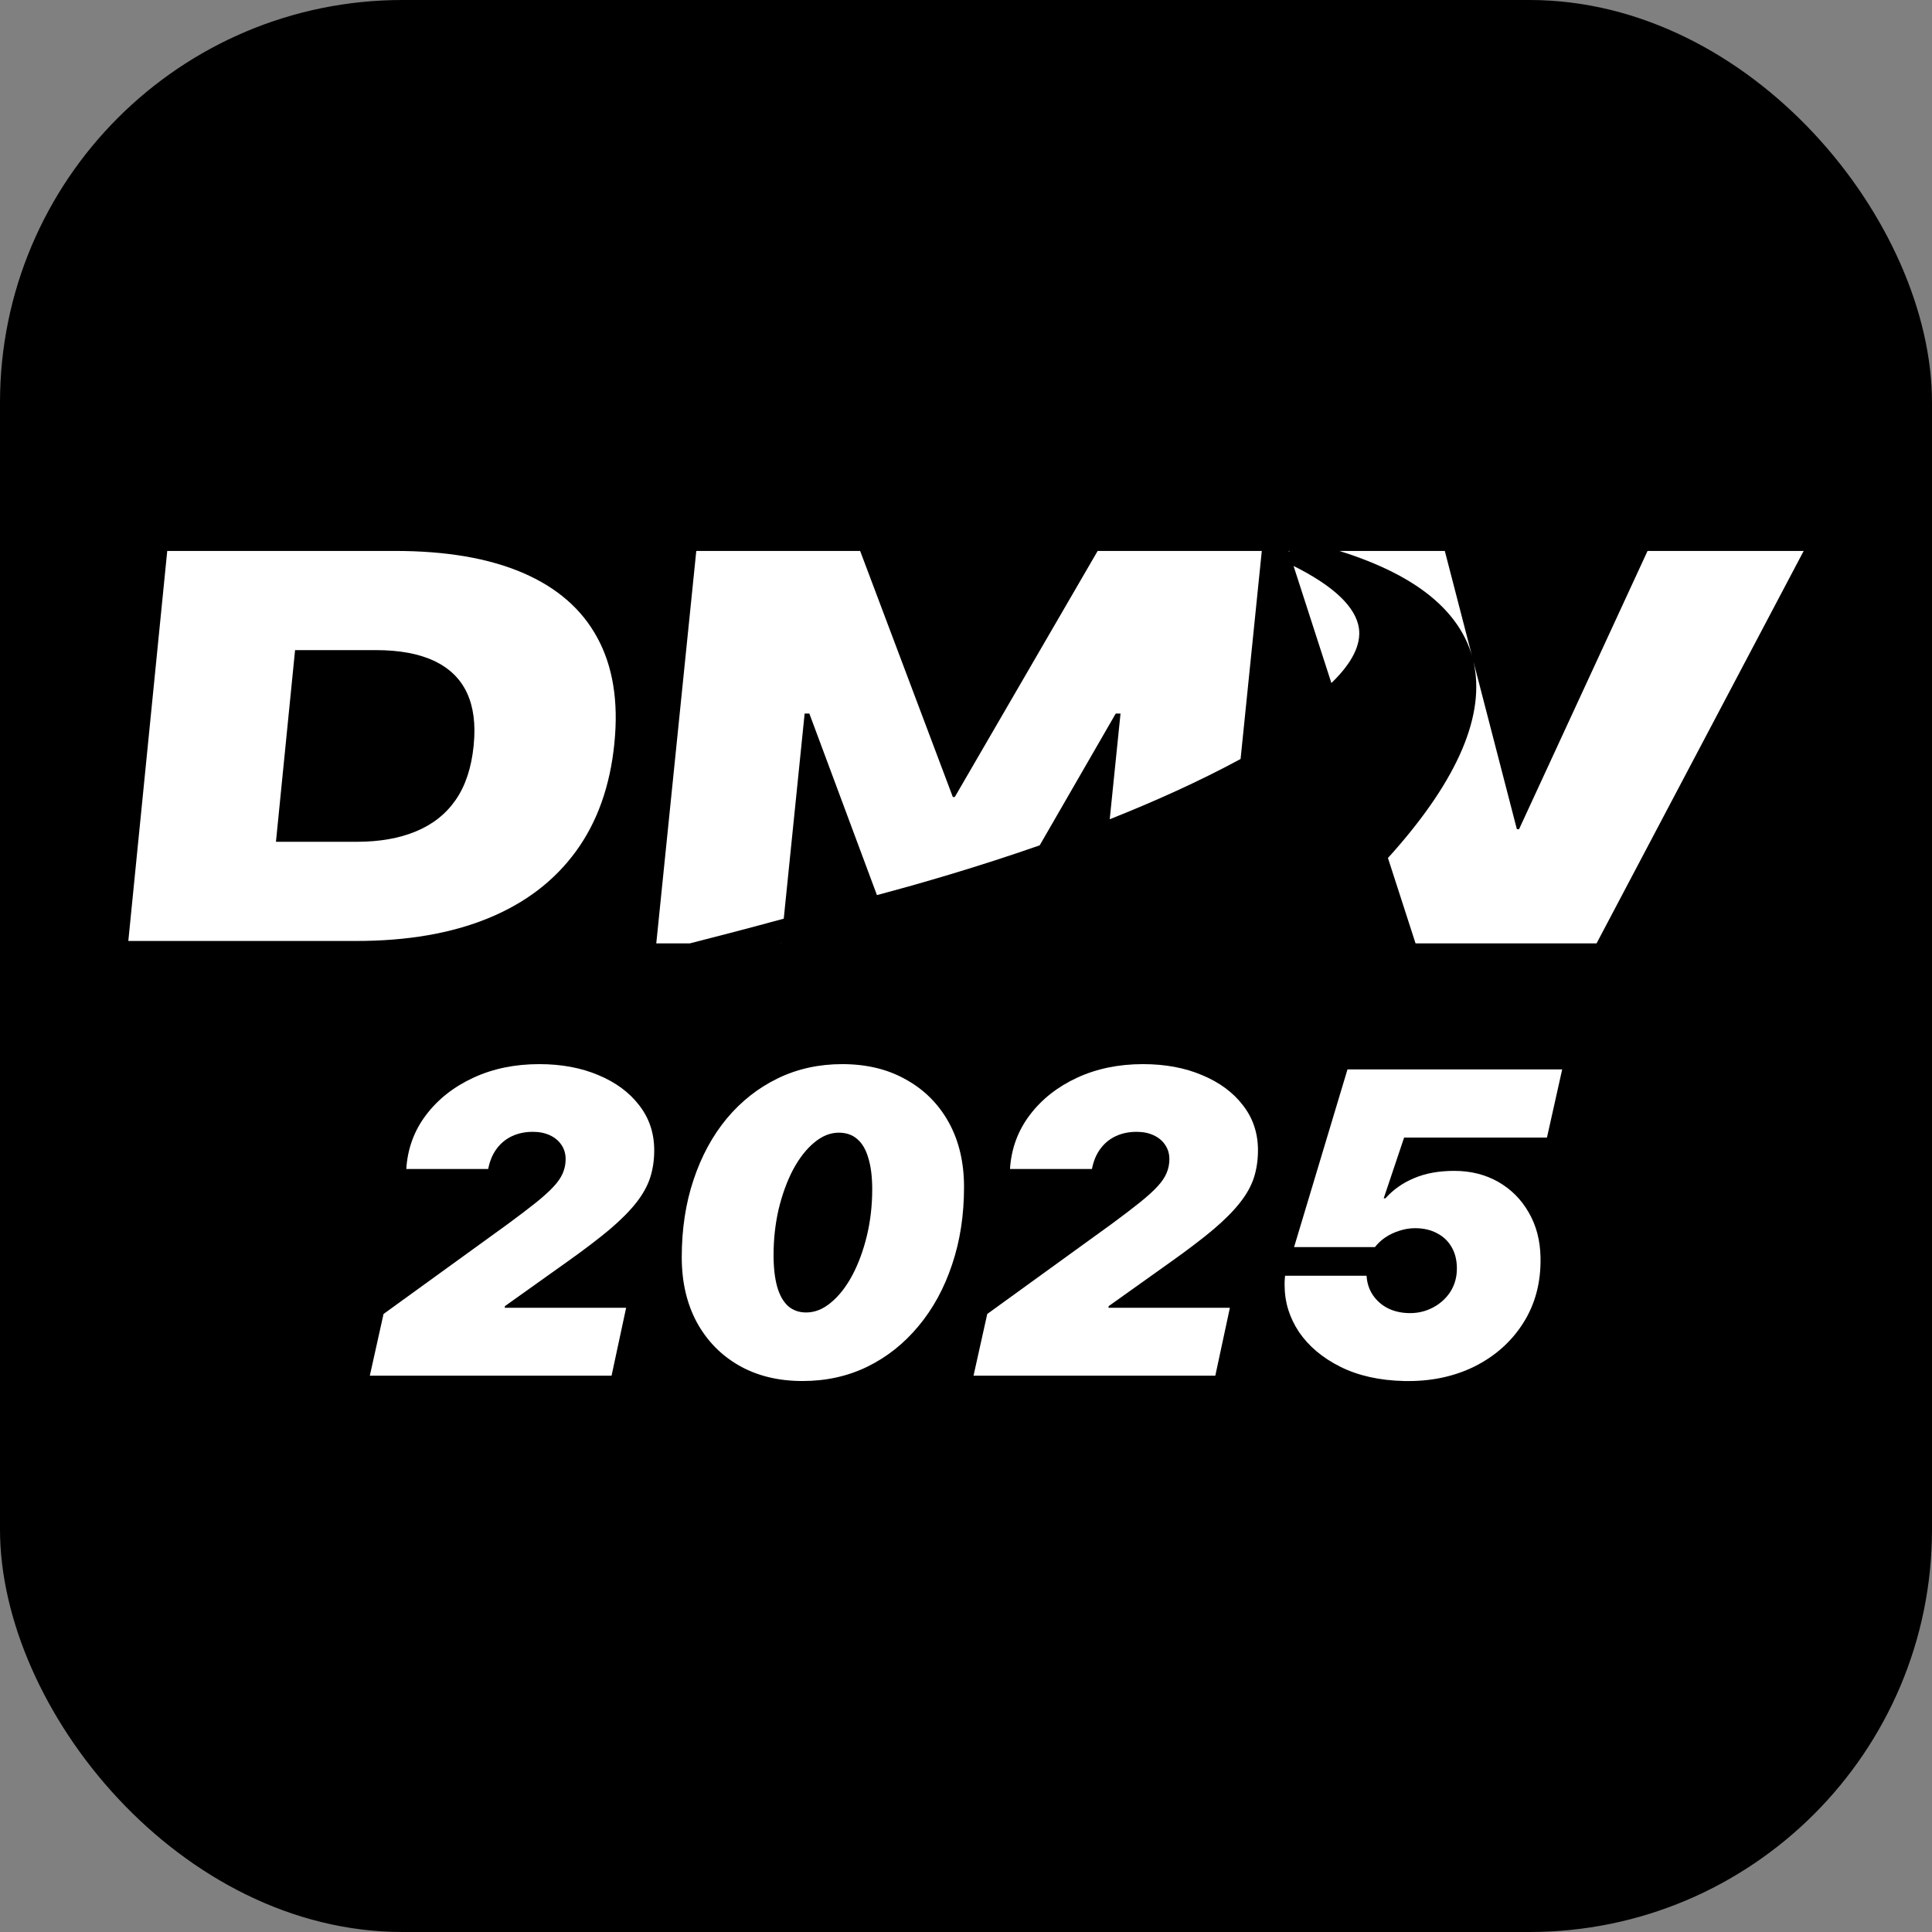 <svg width="48" height="48" viewBox="0 0 48 48" fill="none" xmlns="http://www.w3.org/2000/svg">
<rect x="0" y="0" width="48" height="48" fill="#808080" stroke="none"/>
<g clip-path="url(#clip0_1697_6926)">
<rect width="48" height="48" rx="10" fill="#2E46C3" style="fill:#2E46C3;fill:color(display-p3 0.18 0.275 0.765);fill-opacity:1;"/>
<path d="M10.094 29.043C10.126 28.54 10.289 28.093 10.584 27.703C10.882 27.309 11.275 27 11.762 26.775C12.248 26.55 12.794 26.438 13.398 26.438C13.948 26.438 14.439 26.529 14.869 26.712C15.299 26.891 15.636 27.141 15.881 27.461C16.13 27.781 16.254 28.153 16.254 28.579C16.254 28.821 16.221 29.048 16.153 29.259C16.085 29.466 15.97 29.674 15.807 29.881C15.647 30.085 15.427 30.307 15.146 30.546C14.865 30.781 14.512 31.05 14.085 31.353L12.545 32.45L12.54 32.492H15.556L15.194 34.179H9.188L9.529 32.645L12.625 30.404C12.902 30.2 13.133 30.024 13.318 29.876C13.502 29.728 13.648 29.596 13.755 29.48C13.865 29.361 13.941 29.248 13.984 29.143C14.03 29.034 14.053 28.92 14.053 28.8C14.053 28.663 14.018 28.544 13.947 28.442C13.879 28.34 13.783 28.261 13.659 28.204C13.538 28.148 13.398 28.12 13.238 28.12C13.05 28.12 12.879 28.155 12.726 28.225C12.573 28.296 12.445 28.399 12.342 28.537C12.239 28.674 12.168 28.842 12.129 29.043C11.792 29.043 11.453 29.043 11.111 29.043C10.774 29.043 10.435 29.043 10.094 29.043Z" fill="white" style="fill:white;fill-opacity:1;"/>
<path d="M19.938 34.311C19.338 34.311 18.812 34.183 18.361 33.926C17.913 33.67 17.563 33.311 17.311 32.85C17.062 32.386 16.938 31.849 16.938 31.237C16.938 30.537 17.035 29.895 17.231 29.312C17.426 28.725 17.702 28.217 18.057 27.788C18.416 27.359 18.839 27.026 19.325 26.791C19.812 26.555 20.345 26.438 20.924 26.438C21.532 26.438 22.061 26.566 22.512 26.823C22.967 27.076 23.321 27.431 23.573 27.888C23.825 28.345 23.951 28.879 23.951 29.491C23.951 30.191 23.852 30.834 23.653 31.421C23.457 32.008 23.179 32.518 22.816 32.951C22.457 33.383 22.033 33.719 21.543 33.958C21.056 34.194 20.521 34.311 19.938 34.311ZM19.219 31.184C19.219 31.493 19.249 31.755 19.309 31.97C19.37 32.181 19.46 32.341 19.581 32.45C19.702 32.555 19.851 32.608 20.029 32.608C20.246 32.608 20.452 32.525 20.647 32.36C20.846 32.195 21.022 31.97 21.175 31.685C21.328 31.397 21.448 31.07 21.537 30.704C21.626 30.335 21.67 29.95 21.67 29.549C21.67 29.24 21.638 28.981 21.574 28.774C21.514 28.563 21.422 28.405 21.297 28.299C21.177 28.194 21.024 28.141 20.839 28.141C20.626 28.141 20.422 28.224 20.226 28.389C20.031 28.551 19.857 28.774 19.704 29.059C19.555 29.343 19.436 29.669 19.347 30.034C19.262 30.4 19.219 30.783 19.219 31.184Z" fill="white" style="fill:white;fill-opacity:1;"/>
<path d="M25.093 29.043C25.125 28.54 25.289 28.093 25.584 27.703C25.882 27.309 26.275 27 26.761 26.775C27.248 26.55 27.794 26.438 28.398 26.438C28.948 26.438 29.439 26.529 29.868 26.712C30.298 26.891 30.636 27.141 30.881 27.461C31.13 27.781 31.254 28.153 31.254 28.579C31.254 28.821 31.22 29.048 31.153 29.259C31.085 29.466 30.97 29.674 30.806 29.881C30.646 30.085 30.426 30.307 30.145 30.546C29.865 30.781 29.511 31.05 29.085 31.353L27.545 32.45L27.539 32.492H30.556L30.194 34.179H24.187L24.528 32.645L27.625 30.404C27.902 30.2 28.133 30.024 28.317 29.876C28.502 29.728 28.648 29.596 28.755 29.48C28.865 29.361 28.941 29.248 28.984 29.143C29.03 29.034 29.053 28.92 29.053 28.8C29.053 28.663 29.017 28.544 28.946 28.442C28.879 28.34 28.783 28.261 28.659 28.204C28.538 28.148 28.398 28.12 28.238 28.12C28.049 28.12 27.879 28.155 27.726 28.225C27.573 28.296 27.445 28.399 27.342 28.537C27.239 28.674 27.168 28.842 27.129 29.043C26.791 29.043 26.452 29.043 26.111 29.043C25.774 29.043 25.434 29.043 25.093 29.043Z" fill="white" style="fill:white;fill-opacity:1;"/>
<path d="M34.885 34.311C34.274 34.297 33.746 34.179 33.302 33.958C32.858 33.736 32.515 33.448 32.273 33.093C32.035 32.734 31.916 32.349 31.916 31.938C31.916 31.903 31.916 31.871 31.916 31.843C31.92 31.812 31.922 31.783 31.922 31.759C31.925 31.734 31.927 31.713 31.927 31.695H33.952C33.963 31.878 34.016 32.04 34.112 32.181C34.208 32.321 34.334 32.43 34.49 32.508C34.65 32.585 34.831 32.624 35.034 32.624C35.24 32.624 35.432 32.576 35.609 32.481C35.787 32.386 35.929 32.256 36.036 32.091C36.142 31.922 36.196 31.731 36.196 31.516C36.196 31.312 36.153 31.137 36.068 30.989C35.983 30.838 35.862 30.722 35.706 30.641C35.549 30.556 35.366 30.514 35.157 30.514C35.025 30.514 34.895 30.535 34.767 30.578C34.643 30.616 34.528 30.671 34.421 30.741C34.318 30.811 34.231 30.892 34.16 30.984C33.826 30.984 33.49 30.984 33.153 30.984C32.819 30.984 32.485 30.984 32.151 30.984L33.478 26.569H38.812L38.434 28.262H34.885L34.378 29.771H34.421C34.617 29.553 34.855 29.386 35.135 29.27C35.416 29.15 35.748 29.09 36.132 29.09C36.54 29.09 36.905 29.182 37.224 29.364C37.544 29.547 37.796 29.8 37.981 30.124C38.169 30.447 38.267 30.822 38.274 31.247C38.285 31.863 38.141 32.404 37.843 32.872C37.548 33.336 37.143 33.696 36.627 33.953C36.112 34.206 35.531 34.325 34.885 34.311Z" fill="white" style="fill:white;fill-opacity:1;"/>
<g clip-path="url(#clip1_1697_6926)">
<path d="M19.392 23.438H19.409L19.41 23.433C19.404 23.434 19.398 23.436 19.392 23.438ZM27.271 13.688L23.721 19.802H23.673L21.37 13.688H17.299L16.305 23.438H17.138C17.811 23.267 18.603 23.061 19.472 22.824L19.991 17.728H20.108L21.787 22.238C22.844 21.958 24.282 21.543 25.831 21.002L27.72 17.728H27.839L27.571 20.354C28.679 19.914 29.793 19.414 30.822 18.857L31.349 13.688H27.271Z" fill="white" style="fill:white;fill-opacity:1;"/>
<path d="M40.933 13.688L37.741 20.6H37.686L36.607 16.434C36.91 17.741 36.237 19.337 34.604 21.182C34.564 21.227 34.524 21.271 34.483 21.316L35.169 23.438H39.666L44.812 13.688H40.933ZM35.896 13.688H33.276C34.028 13.923 34.659 14.206 35.158 14.533C35.869 14.998 36.336 15.564 36.547 16.215C36.556 16.244 36.565 16.273 36.573 16.302L35.896 13.688ZM33.761 15.601C33.721 15.344 33.567 15.084 33.301 14.829C33.028 14.568 32.638 14.31 32.138 14.061L33.078 16.97C33.593 16.473 33.823 16.013 33.761 15.601ZM32.017 13.688L32.026 13.715L32.035 13.688H32.017Z" fill="white" style="fill:white;fill-opacity:1;"/>
<path d="M4.155 13.688H9.818C11.089 13.688 12.148 13.87 12.995 14.235C13.842 14.6 14.458 15.137 14.842 15.847C15.227 16.556 15.368 17.426 15.265 18.456L15.264 18.469C15.158 19.53 14.839 20.426 14.306 21.155C13.773 21.885 13.047 22.438 12.128 22.814C11.21 23.19 10.117 23.378 8.851 23.378H3.188L4.155 13.688ZM8.865 20.914C9.43 20.914 9.92 20.828 10.335 20.655C10.751 20.483 11.08 20.222 11.322 19.873C11.564 19.523 11.713 19.074 11.768 18.523L11.769 18.509C11.82 17.994 11.764 17.562 11.601 17.213C11.438 16.864 11.167 16.6 10.789 16.421C10.41 16.242 9.927 16.152 9.34 16.152H7.331L6.856 20.914H8.865L8.865 20.914Z" fill="white" style="fill:white;fill-opacity:1;"/>
<path fill-rule="evenodd" clip-rule="evenodd" d="M36.607 16.434L36.573 16.302C36.586 16.346 36.597 16.39 36.607 16.434Z" fill="white" style="fill:white;fill-opacity:1;"/>
<path fill-rule="evenodd" clip-rule="evenodd" d="M35.874 16.456C35.737 15.849 35.284 15.394 34.711 15.051C35.067 15.463 35.246 15.891 35.275 16.331H34.796C34.803 15.973 34.692 15.625 34.446 15.292C34.488 15.439 34.512 15.594 34.514 15.755C34.522 16.534 34.005 17.232 33.349 17.809C32.758 18.33 32.053 18.753 31.519 19.051C31.27 19.19 31.017 19.324 30.761 19.453C30.055 19.809 29.327 20.13 28.6 20.429C28.242 20.576 27.882 20.718 27.52 20.856C26.849 21.112 26.173 21.354 25.495 21.586C25.411 21.614 25.328 21.643 25.244 21.671C24.217 22.017 23.089 22.371 21.961 22.706C21.095 22.963 20.23 23.209 19.41 23.433C19.404 23.434 19.398 23.436 19.392 23.438H25.281C25.98 23.122 26.676 22.796 27.356 22.461C27.572 22.355 27.785 22.248 27.997 22.14H29.478C28.769 22.54 28.026 22.93 27.27 23.307C27.182 23.35 27.094 23.394 27.006 23.438H30.885C31.323 23.075 31.868 22.614 32.201 22.315C32.713 21.856 33.469 21.145 34.165 20.331C35.22 19.099 36.141 17.634 35.874 16.456ZM30.946 21.269H29.633C29.977 21.075 30.313 20.88 30.635 20.684C31.002 20.46 31.354 20.236 31.685 20.011H32.755C32.213 20.434 31.604 20.855 30.946 21.269ZM33.777 19.131C33.708 19.198 33.636 19.265 33.563 19.332H32.623C32.977 19.055 33.296 18.779 33.575 18.505C33.676 18.405 33.771 18.306 33.861 18.207H34.597C34.372 18.513 34.096 18.822 33.777 19.131ZM34.899 17.743H34.24C34.49 17.398 34.662 17.058 34.743 16.725H35.261C35.218 17.06 35.093 17.4 34.899 17.743Z" fill="#FFD60A" style="fill:#FFD60A;fill:color(display-p3 1 0.839 0.039);fill-opacity:1;"/>
</g>
</g>
<defs>
<clipPath id="clip0_1697_6926">
<rect width="48" height="48" rx="10" fill="white" style="fill:white;fill-opacity:1;"/>
</clipPath>
<clipPath id="clip1_1697_6926">
<rect width="41.625" height="9.75" fill="white" style="fill:white;fill-opacity:1;" transform="translate(3.188 13.688)"/>
</clipPath>
</defs>
</svg>
